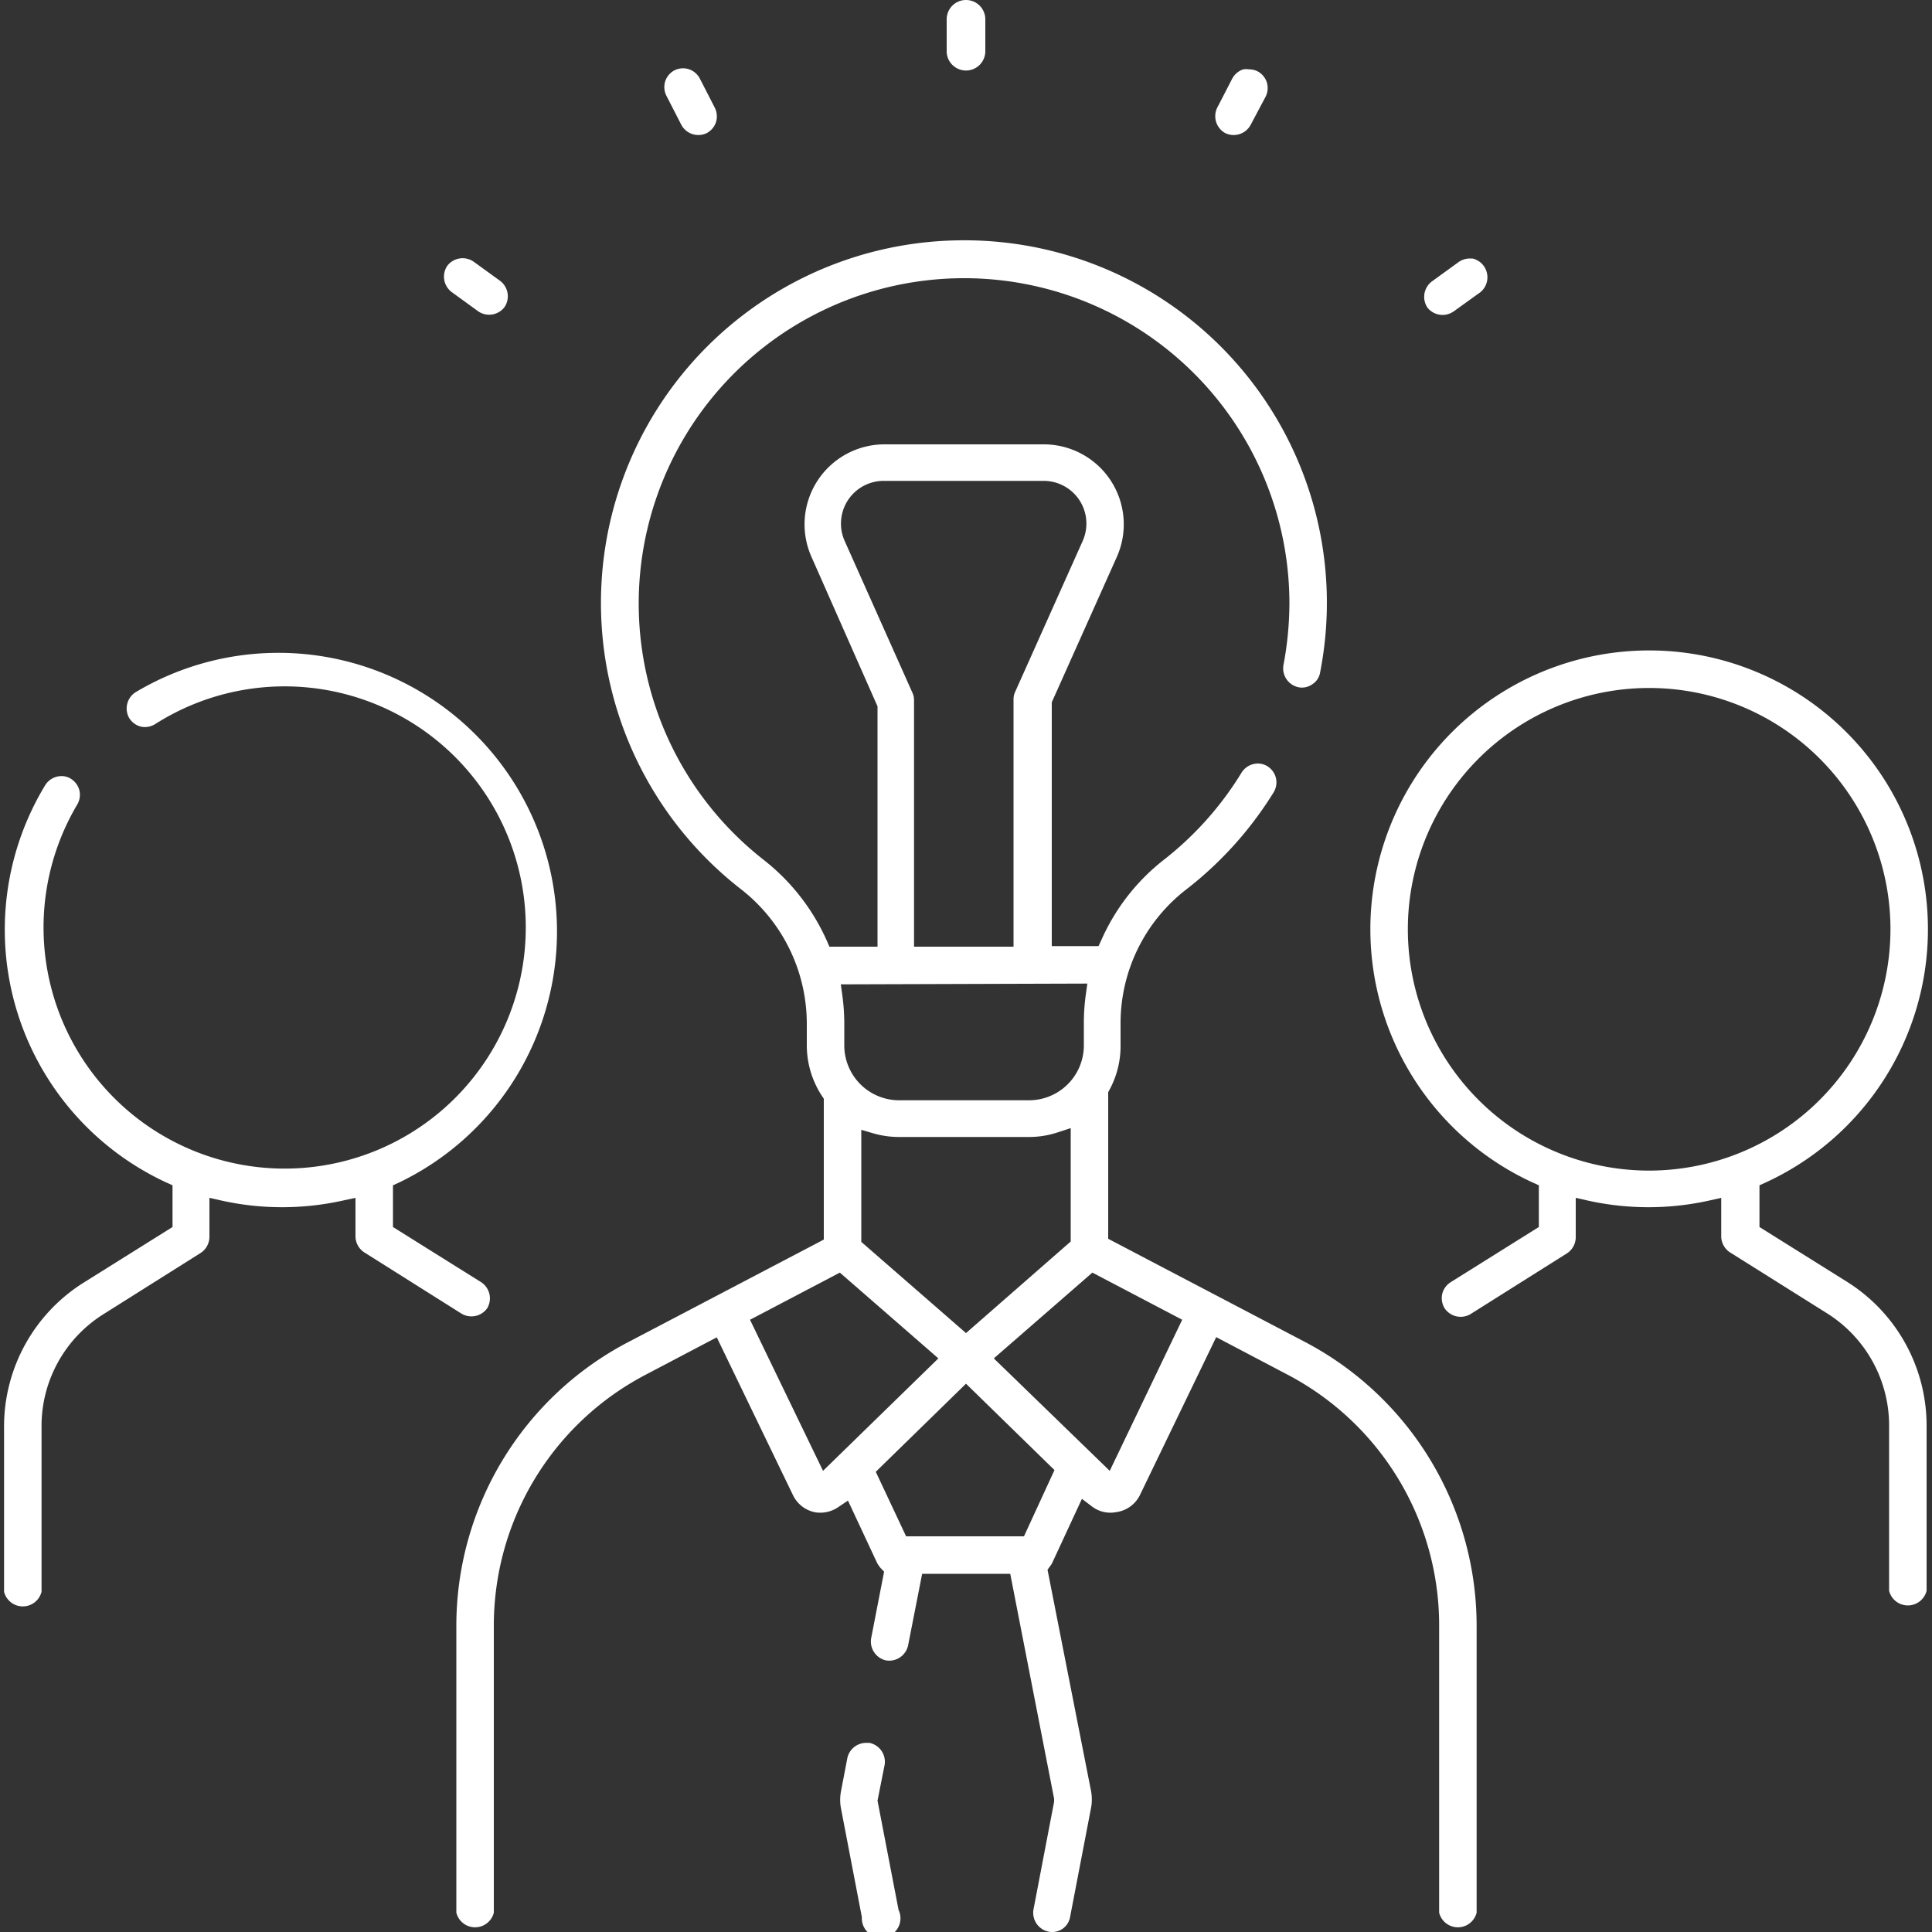 <svg id="Capa_1" data-name="Capa 1" xmlns="http://www.w3.org/2000/svg" viewBox="0 0 100 100"><rect x="0" y="0" width="100" height="100" fill="#333333" stroke="none"/><defs><style>.cls-1{fill:#fff;}</style></defs><path class="cls-1" d="M67.47,69.42l-10.11-5.3V56.53l.06-.11A4.74,4.74,0,0,0,58,54.08V53A8.75,8.75,0,0,1,61.45,46a19,19,0,0,0,4.48-5,1,1,0,0,0,.11-.74,1,1,0,0,0-.44-.6.94.94,0,0,0-.73-.11,1,1,0,0,0-.6.43,16.9,16.9,0,0,1-4,4.5A10.81,10.81,0,0,0,57,48.67l-.14.3H54.44l0-12.62,3.37-7.53A4.14,4.14,0,0,0,54.06,23H45.74A4.14,4.14,0,0,0,42,28.82l3.42,7.74V49H42.93l-.13-.3a11,11,0,0,0-3.28-4.2A16.84,16.84,0,1,1,66.74,31.21a17.39,17.39,0,0,1-.31,3.22,1,1,0,0,0,.77,1.14.92.92,0,0,0,.72-.15.89.89,0,0,0,.41-.62,18.76,18.76,0,0,0-18.7-22.36A18.77,18.77,0,0,0,38.32,46a8.83,8.83,0,0,1,3.44,7v1.12a4.78,4.78,0,0,0,.8,2.63l.08.12v7.29l-10.11,5.3a16.57,16.57,0,0,0-8.91,14.73V99a1,1,0,0,0,1.94,0V84.15a14.65,14.65,0,0,1,7.87-13l3.67-1.93,3.95,8.18a1.61,1.61,0,0,0,1.17.88A1.65,1.65,0,0,0,43.4,78l.49-.33L45.4,80.9a1.51,1.51,0,0,0,.18.26l.18.19-.67,3.45a1,1,0,0,0,.76,1.14A1,1,0,0,0,47,85.18l.73-3.72h4.56L54.56,93.1l0,.16-1.07,5.59a1,1,0,0,0,.77,1.13.94.94,0,0,0,1.13-.77l1.07-5.57a2.41,2.41,0,0,0,0-1L54.22,81.25l.13-.18a1.2,1.2,0,0,0,.11-.17L56,77.58l.5.38a1.57,1.57,0,0,0,1.26.31A1.61,1.61,0,0,0,59,77.39l3.95-8.18,3.67,1.93a14.65,14.65,0,0,1,7.87,13V99a1,1,0,0,0,1.94,0V84.15A16.6,16.6,0,0,0,67.47,69.42ZM43.72,28a2.21,2.21,0,0,1,2-3.11h8.32a2.21,2.21,0,0,1,2,3.11l-3.5,7.82a.92.92,0,0,0-.08.4V49H47.31V36.24a.93.93,0,0,0-.09-.4ZM56.28,50.91l-.08.58A10.68,10.68,0,0,0,56.1,53v1.12a2.84,2.84,0,0,1-2.84,2.83H46.54a2.84,2.84,0,0,1-2.84-2.83V53a10.68,10.68,0,0,0-.1-1.47l-.08-.58Zm-.86,7.48v5.87L50,69l-5.42-4.72V58.48l.65.19a4.82,4.82,0,0,0,1.31.18h6.72a4.7,4.7,0,0,0,1.49-.24ZM42.6,76.13l-3.78-7.82,4.65-2.44,5.1,4.44ZM53,79.52H46.9l-1.57-3.34L50,71.62l4.58,4.47Zm4.44-3.39-6-5.82,5.1-4.44,4.65,2.44Z"/><path class="cls-1" d="M45.46,93l.33-1.66A1,1,0,0,0,45,90.21l-.19,0a1,1,0,0,0-.95.78l-.32,1.67a2.41,2.41,0,0,0,0,1l1.07,5.57a1,1,0,1,0,1.9-.37l-1.09-5.66Z"/><path class="cls-1" d="M95.64,66.37l-4.57-2.86V61.35l.29-.13a14.43,14.43,0,1,0-12,0l.29.13v2.16l-4.57,2.86a1,1,0,0,0-.43.6,1,1,0,0,0,.12.74,1,1,0,0,0,1.34.31l5-3.15a1,1,0,0,0,.45-.82V62l.62.14a14.51,14.51,0,0,0,6.29,0l.62-.14v2a1,1,0,0,0,.45.82l5,3.14a6.86,6.86,0,0,1,3.24,5.85v8.53a1,1,0,0,0,1.94,0V73.86A8.79,8.79,0,0,0,95.64,66.37ZM85.36,60.59A12.49,12.49,0,1,1,97.85,48.1,12.5,12.5,0,0,1,85.36,60.59Z"/><path class="cls-1" d="M25.22,67.71a1,1,0,0,0-.31-1.34l-4.57-2.86V61.35l.29-.13A14.42,14.42,0,1,0,7,35.84a1,1,0,0,0-.31,1.33,1,1,0,0,0,.6.44,1,1,0,0,0,.74-.13A12.48,12.48,0,1,1,4,41.64a1,1,0,0,0,.11-.73,1,1,0,0,0-.44-.6.9.9,0,0,0-.5-.14,1,1,0,0,0-.83.47A14.42,14.42,0,0,0,8.64,61.22l.29.13v2.16L4.36,66.37A8.79,8.79,0,0,0,.21,73.86v8.53a1,1,0,0,0,1.94,0V73.86A6.83,6.83,0,0,1,5.39,68l5-3.15a1,1,0,0,0,.45-.82V62l.62.14a14.51,14.51,0,0,0,6.29,0L18.4,62v2a1,1,0,0,0,.45.82l5,3.15A1,1,0,0,0,25.22,67.71Z"/><path class="cls-1" d="M50,3.65a1,1,0,0,0,1-1V1A1,1,0,1,0,49,1V2.68A1,1,0,0,0,50,3.65Z"/><path class="cls-1" d="M35.27,6.47a1,1,0,0,0,1.31.42,1,1,0,0,0,.48-.57A1,1,0,0,0,37,5.58l-.78-1.52a1,1,0,0,0-.57-.48,1,1,0,0,0-.74.06,1,1,0,0,0-.48.57,1,1,0,0,0,.06.74Z"/><path class="cls-1" d="M24.76,16.12a1,1,0,0,0,1.35-.22,1,1,0,0,0-.22-1.36l-1.38-1a1,1,0,0,0-1.36.22,1,1,0,0,0,.22,1.35Z"/><path class="cls-1" d="M63.42,6.89h0a1,1,0,0,0,1.31-.42L65.51,5a1,1,0,0,0,.06-.74,1,1,0,0,0-.48-.57,1,1,0,0,0-.45-.1.92.92,0,0,0-.29,0,1,1,0,0,0-.57.48L63,5.58A1,1,0,0,0,63.42,6.89Z"/><path class="cls-1" d="M75.24,16.12l1.39-1a1,1,0,0,0-.41-1.74l-.16,0a1,1,0,0,0-.57.19l-1.38,1a1,1,0,0,0-.22,1.36A1,1,0,0,0,75.24,16.12Z"/></svg>